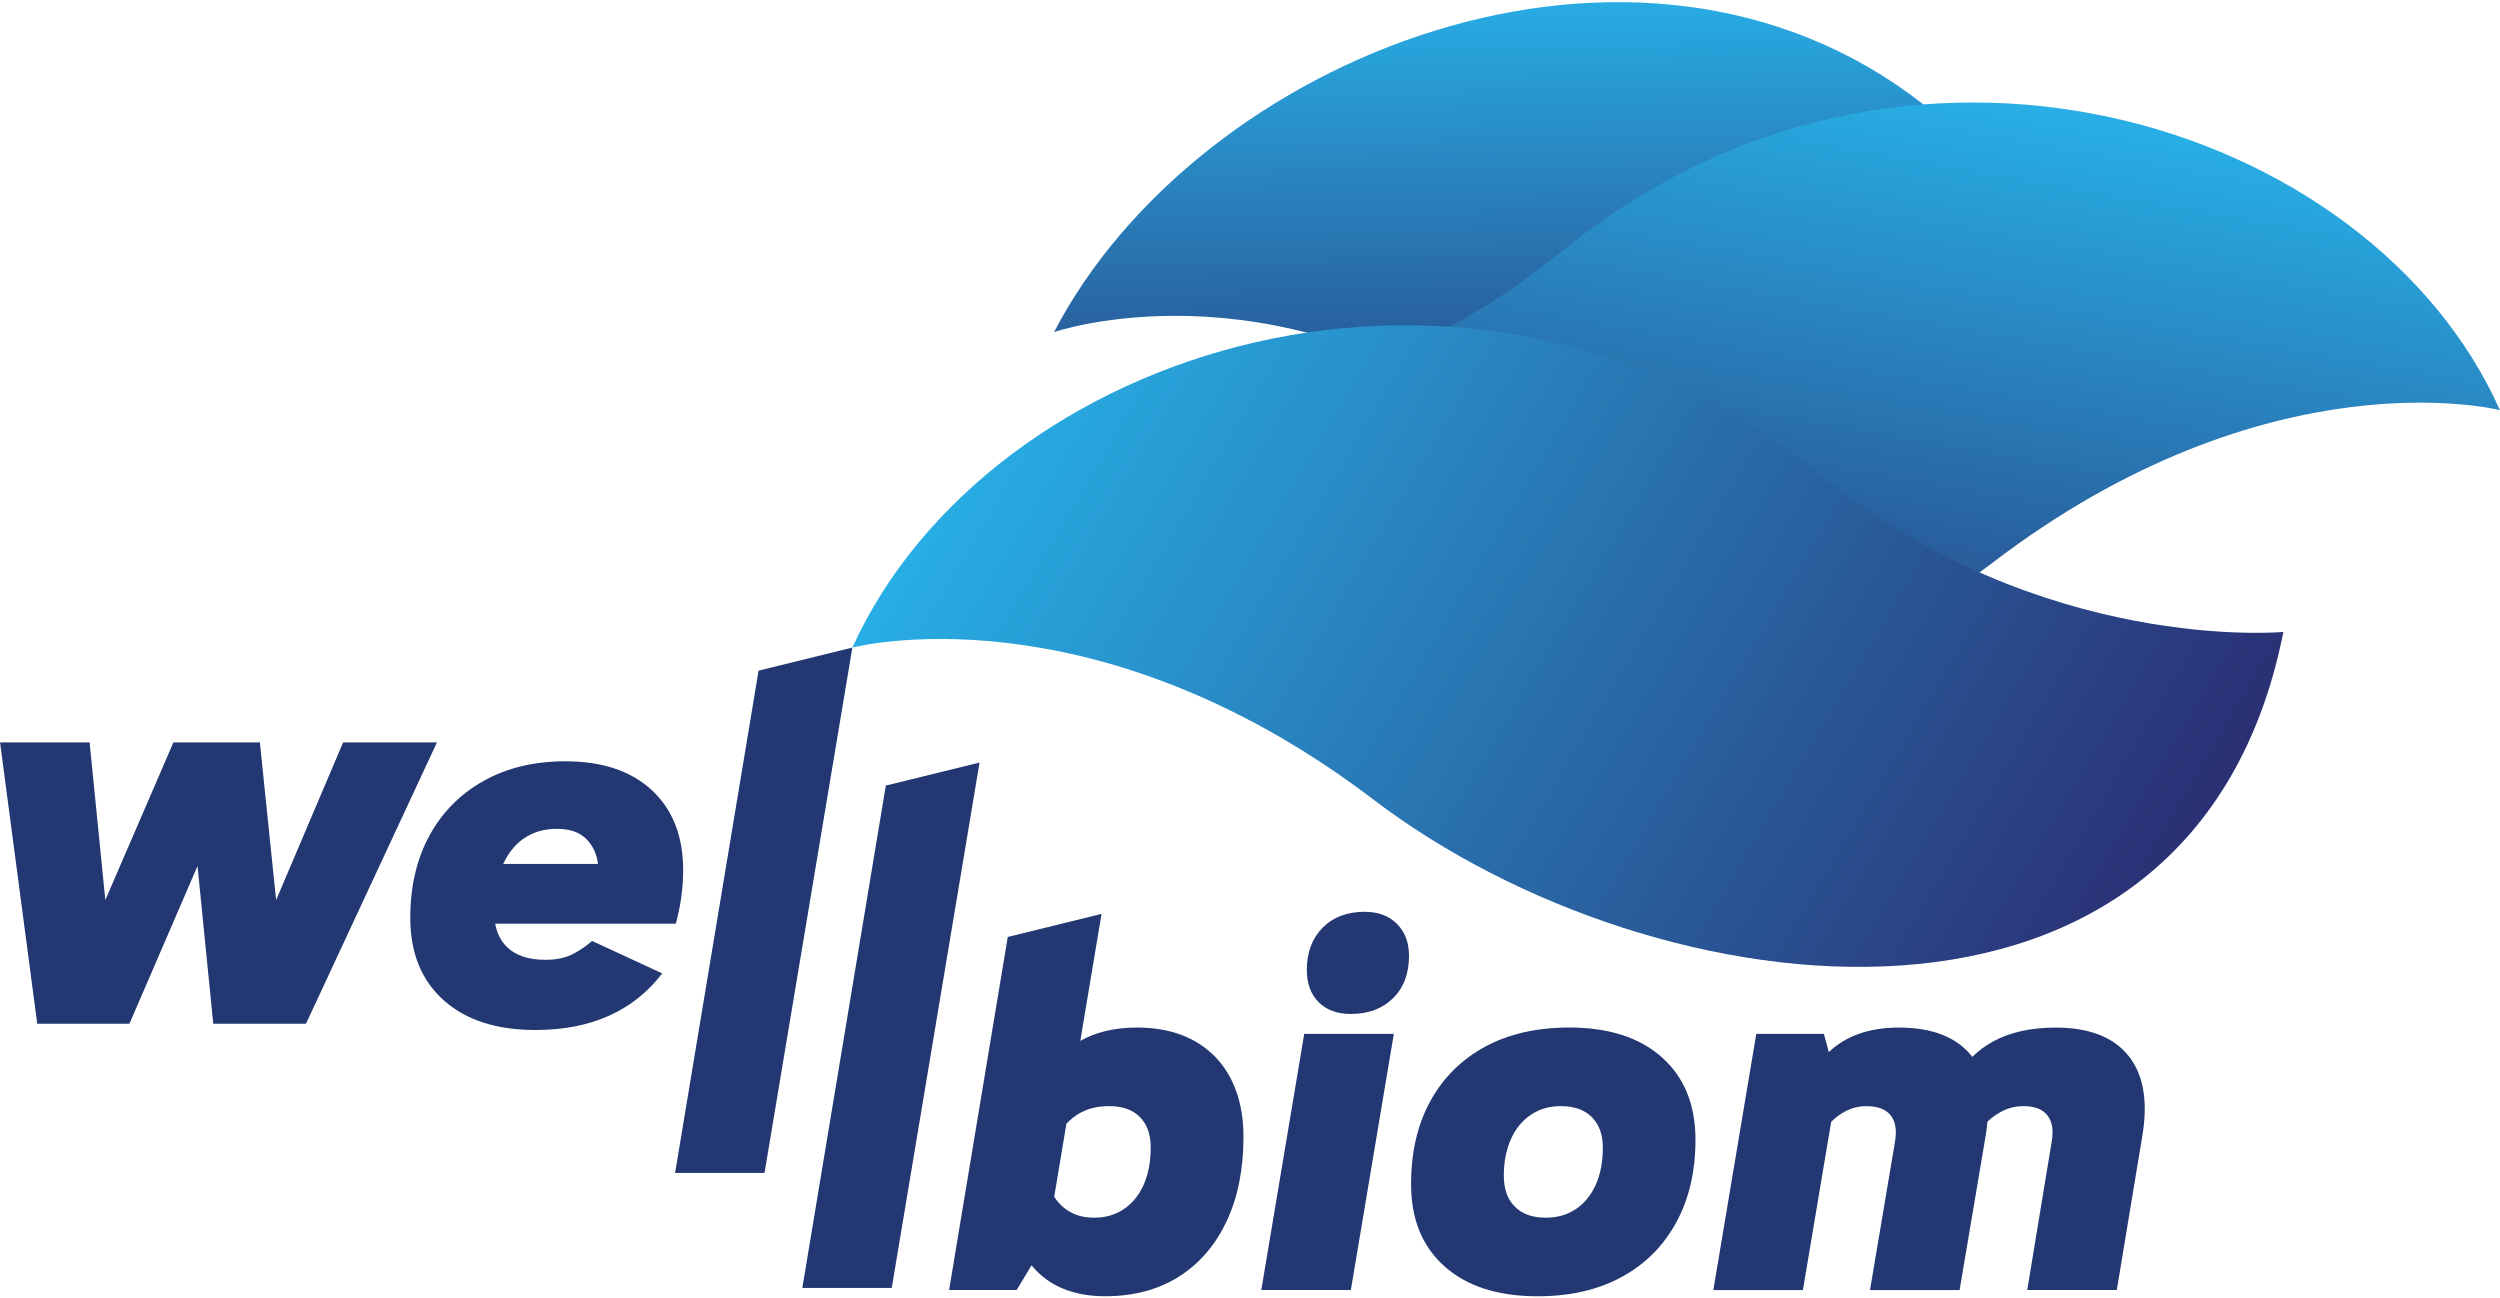 <svg width="129" height="67" id="Layer_1" xmlns="http://www.w3.org/2000/svg" xmlns:xlink="http://www.w3.org/1999/xlink" version="1.1" viewBox="0 0 556.63 288.14">
  <defs>
	<linearGradient id="linear-gradient" x1="762.81" y1="1434.36" x2="863.52" y2="1348.61" gradientTransform="translate(-1008.34 -174.08) rotate(-45) scale(1 .82)" gradientUnits="userSpaceOnUse">
	  <stop offset="0" stop-color="#2a3074"/>
	  <stop offset="1" stop-color="#28aee5"/>
	</linearGradient>
	<linearGradient id="linear-gradient1" x1="-1185.29" y1="-468.92" x2="-1093.59" y2="-599.89" gradientTransform="translate(-782.55 -333.27) rotate(-135) scale(1 -1)" gradientUnits="userSpaceOnUse">
	  <stop offset="0" stop-color="#2a3074"/>
	  <stop offset=".99" stop-color="#28aee5"/>
	</linearGradient>
	<linearGradient id="linear-gradient2" x1="479.94" y1="1501.75" x2="419.53" y2="1271.32" gradientTransform="translate(-1177.03 -624.01) rotate(-45) scale(1.2 1.17)" xlink:href="#linear-gradient"/>
  </defs>
  <g>
	<polygon points="76.4 164.81 61.48 199.92 57.86 164.81 38.61 164.81 23.45 199.92 19.95 164.81 .01 164.81 8.29 227.45 28.82 227.45 43.98 192.34 47.48 227.45 68.13 227.45 97.29 164.81 76.4 164.81" style="fill: #233872;"/>
	<path d="M127.44,212c-1.6.81-3.6,1.22-6.01,1.22-3.73,0-6.57-.94-8.51-2.8-1.39-1.33-2.27-3.09-2.67-5.25h40.23c.54-2.02.95-4.02,1.22-6,.27-1.98.41-3.94.41-5.89,0-7.54-2.31-13.47-6.94-17.79-4.63-4.31-11.06-6.47-19.3-6.47-6.92,0-12.99,1.46-18.19,4.37-5.21,2.91-9.24,6.98-12.07,12.19-2.84,5.21-4.26,11.31-4.26,18.31,0,7.78,2.47,13.88,7.4,18.31,4.94,4.43,11.76,6.65,20.47,6.65,12.36,0,21.77-4.2,28.23-12.6l-15.63-7.23c-1.32,1.17-2.78,2.16-4.37,2.98ZM116.53,186.28c2.1-1.48,4.59-2.22,7.46-2.22,2.65,0,4.71.64,6.18,1.92,1.47,1.29,2.43,3,2.86,5.13.05.25.07.51.11.76h-21.09c1.1-2.38,2.58-4.26,4.47-5.6Z" style="fill: #233872;"/>
	<polygon points="168.9 148.84 150.31 260.68 170.22 260.68 189.78 143.7 168.9 148.84" style="fill: #233872;"/>
	<polygon points="197.23 174.43 178.64 286.28 198.55 286.28 218.1 169.3 197.23 174.43" style="fill: #233872;"/>
	<path d="M253.07,228.31c-4.89,0-9.07,1-12.54,2.97l4.73-28.28-20.88,5.13-13.06,78.61h15.04l3.31-5.49c3.78,4.58,9.24,6.88,16.4,6.88,6.3,0,11.74-1.44,16.33-4.31,4.59-2.88,8.14-6.98,10.67-12.31,2.53-5.32,3.79-11.64,3.79-18.95s-2.12-13.47-6.35-17.79c-4.24-4.31-10.05-6.47-17.44-6.47ZM254.7,263.18c-1.02,2.33-2.47,4.16-4.37,5.48-1.91,1.32-4.14,1.98-6.71,1.98-3.92,0-6.88-1.57-8.9-4.66l2.72-16.27c.99-1.04,2.07-1.89,3.26-2.51,1.79-.94,3.89-1.4,6.3-1.4,2.95,0,5.23.82,6.82,2.45,1.6,1.63,2.39,3.89,2.39,6.77,0,3.11-.51,5.83-1.51,8.16Z" style="fill: #233872;"/>
	<path d="M303.92,202.53c-3.97,0-7.11,1.19-9.45,3.56-2.33,2.37-3.5,5.5-3.5,9.39,0,3.03.88,5.42,2.63,7.18,1.75,1.75,4.14,2.62,7.17,2.62,3.89,0,7.02-1.17,9.39-3.5,2.37-2.33,3.56-5.49,3.56-9.45,0-2.95-.9-5.32-2.68-7.11-1.79-1.79-4.16-2.68-7.11-2.68Z" style="fill: #233872;"/>
	<polygon points="280.83 286.74 300.77 286.74 310.34 229.71 290.39 229.71 280.83 286.74" style="fill: #233872;"/>
	<path d="M370.05,234.95c-4.97-4.43-11.86-6.65-20.65-6.65-7.23,0-13.47,1.42-18.72,4.26-5.25,2.84-9.31,6.86-12.19,12.08-2.88,5.21-4.31,11.39-4.31,18.54,0,7.78,2.48,13.88,7.46,18.31,4.97,4.43,11.9,6.65,20.76,6.65,7.15,0,13.36-1.42,18.6-4.26,5.25-2.83,9.31-6.88,12.19-12.13,2.88-5.25,4.31-11.41,4.31-18.49,0-7.77-2.49-13.88-7.46-18.31ZM355.3,263.3c-1.05,2.33-2.53,4.14-4.43,5.42-1.9,1.28-4.14,1.92-6.71,1.92-2.95,0-5.25-.82-6.88-2.45-1.63-1.63-2.45-3.93-2.45-6.88,0-3.11.53-5.83,1.58-8.16s2.52-4.14,4.43-5.42c1.9-1.28,4.14-1.93,6.7-1.93,2.96,0,5.25.82,6.88,2.45,1.63,1.63,2.45,3.89,2.45,6.77,0,3.19-.52,5.95-1.57,8.28Z" style="fill: #233872;"/>
	<path d="M473.86,234.55c-3.34-4.16-8.75-6.24-16.21-6.24-5.44,0-10.07,1.03-13.88,3.09-1.73.94-3.27,2.09-4.64,3.44-.07-.09-.13-.2-.21-.29-3.38-4.16-8.76-6.24-16.15-6.24-6.53,0-11.72,1.82-15.58,5.45l-1.1-4.05h-15.05l-9.56,57.04h19.94l6.3-37.47c.95-.93,1.98-1.7,3.1-2.3,1.44-.77,3.01-1.17,4.72-1.17,2.49,0,4.28.66,5.37,1.98,1.09,1.32,1.44,3.23,1.05,5.72l-5.6,33.24h19.95l5.83-34.53c.17-1.02.28-2,.37-2.96.95-.9,1.98-1.64,3.08-2.23,1.52-.82,3.17-1.23,4.96-1.23,2.41,0,4.16.66,5.25,1.98,1.09,1.32,1.44,3.23,1.05,5.72l-5.48,33.24h19.94l5.72-34.53c1.24-7.62.19-13.51-3.15-17.67Z" style="fill: #233872;"/>
  </g>
  <g>
	<path d="M517.02,45.93c-25.29,90.33-130.1,86.19-182.19,48.6-52.09-37.59-100.14-21.08-100.14-21.08,31.93-61.38,129.66-100.67,193.53-50.71,40.62,31.78,88.8,23.18,88.8,23.18Z" style="fill: url(#linear-gradient);"/>
	<path d="M246.76,90.84c18.26,97.35,134.84,81.45,196.62,34.17,61.78-47.28,113.23-34.17,113.23-34.17-28.75-64.56-132.8-97.54-208.96-35.28-48.44,39.6-100.9,35.28-100.9,35.28Z" style="fill: url(#linear-gradient1);"/>
	<path d="M508.4,140.22c-19.87,100.31-139.57,85.27-202.57,37.35-63-47.92-116.05-33.86-116.05-33.86,30.28-66.71,137.65-101.79,215.26-38.63,49.37,40.18,103.36,35.14,103.36,35.14Z" style="fill: url(#linear-gradient2);"/>
  </g>
</svg>
